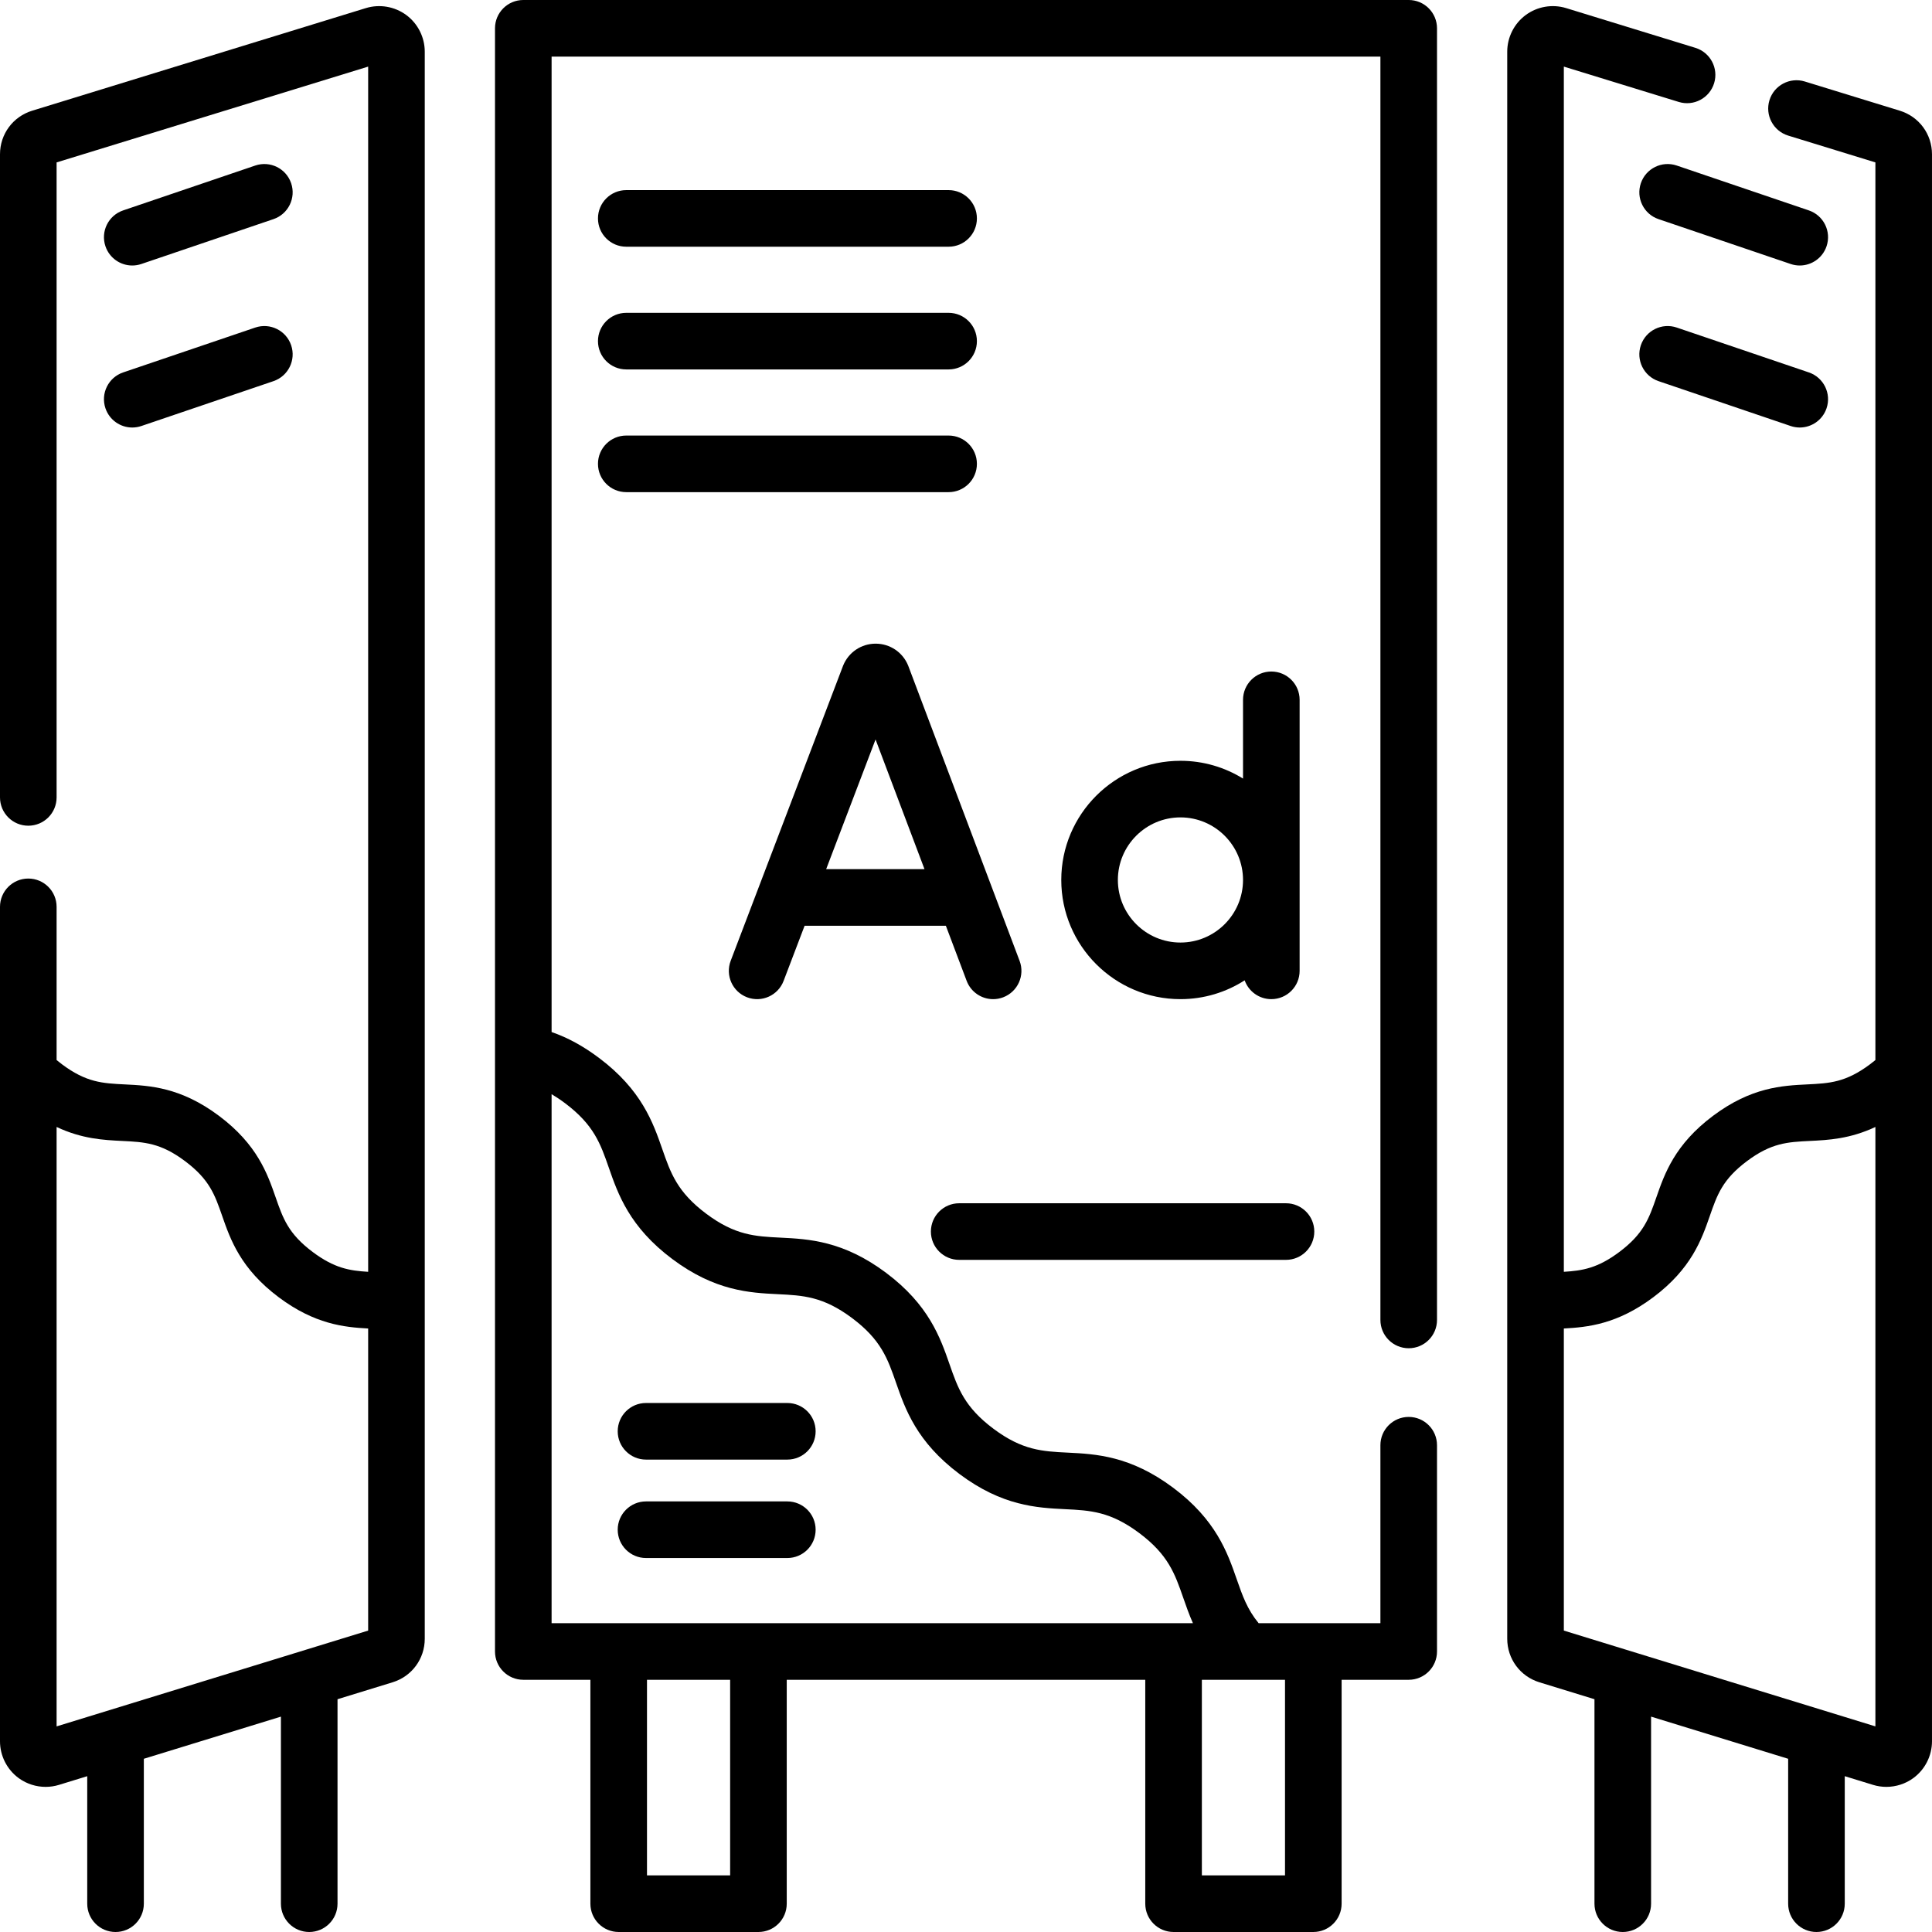 <svg id="Capa_1" enable-background="new 0 0 512 512" height="512" viewBox="0 0 512 512" width="512" xmlns="http://www.w3.org/2000/svg"><g><path d="m197.981 264.293c3.869 1.474 8.204-.468 9.679-4.339l5.568-14.619h37.435l5.509 14.598c1.133 3.003 3.987 4.854 7.018 4.854.88 0 1.775-.156 2.647-.485 3.875-1.462 5.831-5.789 4.368-9.665l-29.473-78.096c-.025-.067-.052-.135-.079-.202-1.439-3.501-4.812-5.762-8.597-5.762h-.009c-3.787.003-7.161 2.271-8.596 5.776-.022.057-.045.112-.066.169l-29.743 78.093c-1.474 3.87.469 8.203 4.339 9.678zm34.05-68.327 12.971 34.369h-26.061z"/><path d="m329.846 259.798c1.034 2.906 3.807 4.986 7.068 4.986 4.143 0 7.5-3.357 7.5-7.5v-71.824c0-4.143-3.357-7.5-7.5-7.5s-7.5 3.357-7.5 7.5v20.871c-4.823-2.987-10.505-4.713-16.583-4.713-17.415 0-31.584 14.168-31.584 31.583s14.169 31.584 31.584 31.584c6.261-.001 12.101-1.832 17.015-4.987zm-33.599-26.598c0-9.144 7.439-16.583 16.584-16.583 9.144 0 16.583 7.439 16.583 16.583 0 9.145-7.439 16.584-16.583 16.584s-16.584-7.439-16.584-16.584z"/><path d="m254.197 333.877h86.604c4.143 0 7.5-3.357 7.5-7.5s-3.357-7.5-7.5-7.5h-86.604c-4.143 0-7.5 3.357-7.5 7.5s3.358 7.5 7.5 7.5z"/><path d="m171.199 412.891h37.452c4.143 0 7.5-3.357 7.5-7.5s-3.357-7.5-7.5-7.5h-37.452c-4.143 0-7.5 3.357-7.5 7.5s3.358 7.5 7.5 7.5z"/><path d="m171.199 386.808h37.452c4.143 0 7.5-3.357 7.5-7.5s-3.357-7.5-7.5-7.5h-37.452c-4.143 0-7.5 3.357-7.5 7.5s3.358 7.5 7.5 7.5z"/><path d="m165.969 65.382h85.42c4.143 0 7.5-3.357 7.5-7.5s-3.357-7.5-7.5-7.5h-85.42c-4.143 0-7.5 3.357-7.5 7.5s3.357 7.5 7.5 7.5z"/><path d="m165.969 97.903h85.42c4.143 0 7.5-3.357 7.5-7.5s-3.357-7.5-7.5-7.5h-85.42c-4.143 0-7.5 3.357-7.5 7.5s3.357 7.5 7.5 7.5z"/><path d="m165.969 130.424h85.42c4.143 0 7.5-3.357 7.5-7.5s-3.357-7.5-7.5-7.5h-85.42c-4.143 0-7.5 3.357-7.5 7.5s3.357 7.5 7.5 7.5z"/><path d="m373.321 0h-234.642c-4.143 0-7.5 3.357-7.5 7.5v430.162c0 4.143 3.357 7.5 7.5 7.5h17.78v59.338c0 4.143 3.357 7.5 7.5 7.5h37.035c4.143 0 7.5-3.357 7.5-7.5v-59.338h95.013v59.338c0 4.143 3.357 7.5 7.5 7.5h37.035c4.143 0 7.5-3.357 7.5-7.5v-59.338h17.779c4.143 0 7.5-3.357 7.5-7.5v-54.663c0-4.143-3.357-7.5-7.5-7.5s-7.5 3.357-7.5 7.5v47.163h-32.271c-3.034-3.688-4.292-7.302-5.819-11.688-2.435-6.995-5.465-15.701-16.813-24.196s-20.556-8.95-27.954-9.315c-6.719-.331-12.025-.593-19.703-6.341-7.679-5.748-9.426-10.767-11.637-17.12-2.435-6.996-5.465-15.702-16.813-24.198-11.35-8.496-20.557-8.95-27.955-9.315-6.719-.332-12.026-.594-19.705-6.342-7.68-5.749-9.427-10.768-11.638-17.122-2.436-6.996-5.466-15.702-16.816-24.199-4.152-3.108-8.233-5.342-12.518-6.825v-258.501h219.643v334.8c0 4.143 3.357 7.5 7.5 7.5s7.5-3.357 7.5-7.5v-342.3c-.001-4.143-3.358-7.5-7.501-7.5zm-179.827 497h-22.035v-51.838h22.035zm147.048 0h-22.035v-51.838h22.035zm-190.835-204.667c7.68 5.749 9.427 10.769 11.639 17.123 2.436 6.995 5.466 15.702 16.815 24.198s20.557 8.95 27.955 9.315c6.719.332 12.026.594 19.704 6.342 7.679 5.748 9.426 10.767 11.637 17.12 2.435 6.996 5.465 15.702 16.814 24.198 11.348 8.495 20.555 8.95 27.953 9.315 6.719.331 12.026.593 19.705 6.341 7.677 5.747 9.424 10.767 11.636 17.12.751 2.156 1.538 4.418 2.572 6.756h-169.958v-140.19c1.105.65 2.28 1.427 3.528 2.362z"/><path d="m35.048 70.362c.8 0 1.613-.129 2.413-.4l35.009-11.89c3.922-1.332 6.021-5.591 4.689-9.514-1.332-3.922-5.59-6.021-9.514-4.689l-35.009 11.89c-3.922 1.332-6.021 5.591-4.689 9.514 1.061 3.122 3.977 5.089 7.101 5.089z"/><path d="m27.947 108.208c1.061 3.122 3.977 5.09 7.101 5.09.8 0 1.613-.129 2.413-.4l35.009-11.89c3.922-1.332 6.021-5.591 4.689-9.514-1.332-3.921-5.59-6.021-9.514-4.689l-35.009 11.89c-3.921 1.331-6.021 5.59-4.689 9.513z"/><path d="m479.364 55.759-35.009-11.89c-3.925-1.333-8.182.768-9.514 4.689-1.332 3.923.768 8.182 4.689 9.514l35.009 11.89c.8.271 1.613.4 2.413.4 3.124 0 6.04-1.968 7.101-5.09 1.333-3.922-.767-8.181-4.689-9.513z"/><path d="m479.364 98.694-35.009-11.89c-3.925-1.332-8.182.768-9.514 4.689-1.332 3.923.768 8.182 4.689 9.514l35.009 11.89c.8.271 1.613.4 2.413.4 3.124 0 6.04-1.968 7.101-5.09 1.333-3.922-.767-8.181-4.689-9.513z"/><path d="m107.665 3.983c-3.068-2.267-7.08-2.953-10.727-1.83l-88.409 27.184c-5.101 1.568-8.529 6.208-8.529 11.546v170.44c0 4.143 3.357 7.5 7.5 7.5s7.5-3.357 7.5-7.5v-168.282l82.566-25.388v319.39c-4.95-.298-8.962-.961-14.686-5.245-6.475-4.848-7.885-8.899-9.837-14.508-2.17-6.233-4.869-13.99-15.016-21.585-10.144-7.594-18.349-8-24.939-8.325-5.931-.293-10.216-.504-16.692-5.353-.487-.365-.951-.731-1.396-1.102v-40.602c0-4.143-3.357-7.5-7.5-7.5s-7.5 3.357-7.5 7.5v221.141c0 3.816 1.833 7.448 4.902 9.716.066.048.132.096.198.143 2.058 1.457 4.515 2.216 6.994 2.216 1.187 0 2.379-.174 3.533-.529l7.491-2.303v33.793c0 4.143 3.357 7.5 7.5 7.5s7.5-3.357 7.5-7.5v-38.406l36.328-11.17v49.576c0 4.143 3.357 7.5 7.5 7.5s7.5-3.357 7.5-7.5v-54.188l14.591-4.486c5.101-1.568 8.528-6.208 8.528-11.545v-420.583c.001-3.816-1.831-7.447-4.9-9.715zm-10.099 428.139-82.566 25.388v-158.852c6.748 3.181 12.487 3.463 17.349 3.703 5.931.293 10.216.504 16.69 5.352h.001c6.475 4.848 7.885 8.899 9.837 14.508 2.17 6.233 4.869 13.99 15.015 21.585 9.506 7.116 17.307 7.921 23.675 8.261v80.055z"/><path d="m503.472 29.337-25.177-7.741c-3.956-1.213-8.154 1.006-9.373 4.965-1.217 3.959 1.006 8.155 4.965 9.373l23.113 7.106v237.885c-.445.371-.91.737-1.398 1.103-6.475 4.848-10.759 5.059-16.689 5.352-6.592.325-14.795.73-24.94 8.325-.001 0-.001 0-.001 0-10.145 7.595-12.845 15.352-15.014 21.585-1.951 5.608-3.362 9.66-9.837 14.508-5.724 4.284-9.736 4.947-14.687 5.245v-319.39l30.453 9.363c3.96 1.219 8.156-1.005 9.373-4.965 1.217-3.959-1.006-8.155-4.965-9.373l-34.233-10.525c-3.652-1.123-7.658-.437-10.727 1.83-3.07 2.267-4.902 5.898-4.902 9.715v420.582c0 5.337 3.428 9.977 8.529 11.545l14.59 4.486v54.189c0 4.143 3.357 7.5 7.5 7.5s7.5-3.357 7.5-7.5v-49.576l36.328 11.17v38.406c0 4.143 3.357 7.5 7.5 7.5s7.5-3.357 7.5-7.5v-33.794l7.491 2.303c1.155.355 2.347.529 3.533.529 2.56 0 5.096-.811 7.192-2.359 3.07-2.268 4.902-5.899 4.902-9.716v-420.58c.002-5.337-3.425-9.977-8.526-11.546zm-6.472 428.173-82.566-25.388v-80.056c6.368-.34 14.169-1.145 23.675-8.261 10.146-7.595 12.846-15.353 15.016-21.586 1.951-5.607 3.361-9.659 9.837-14.507 6.475-4.847 10.76-5.059 16.69-5.352 4.862-.24 10.601-.523 17.349-3.703v158.853z"/></g></svg>